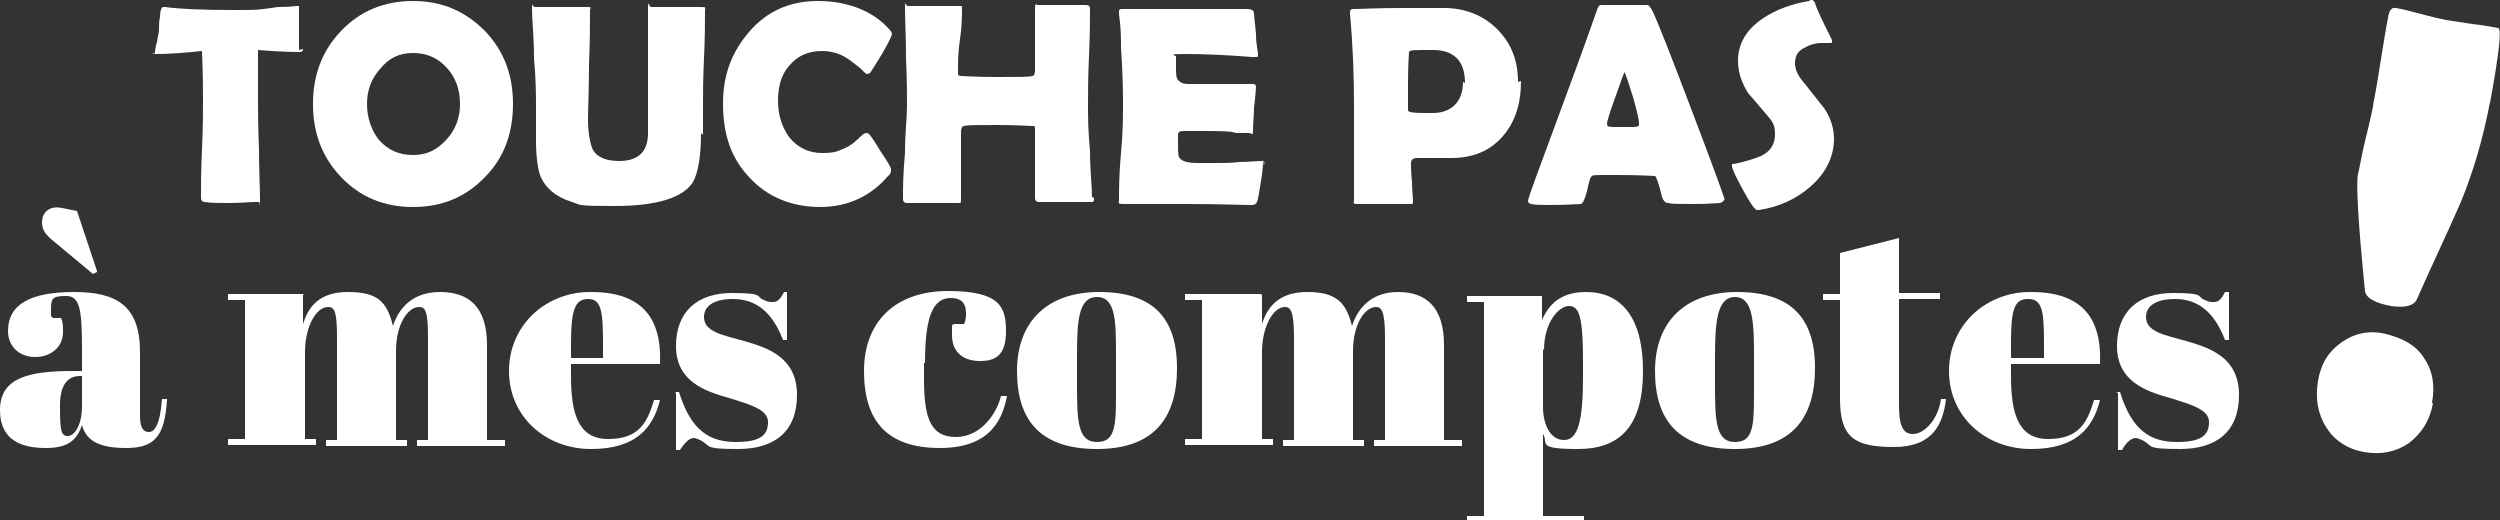 <svg xmlns="http://www.w3.org/2000/svg" id="Calque_2" viewBox="0 0 250 52"><rect x="0" y="0" width="250" height="52" fill="#333333" stroke="none"/><defs><style>      .st0 {        fill: #fff;      }    </style></defs><g id="Finalisation"><g><g><path class="st0" d="M8.2,37.1v-2.4c0-4-.3-5.1-1.6-5.1s-1.5.2-1.5,1.3,0,.6.2.9h.8c.2.4.2.8.2,1.4,0,1.5-1.2,2.5-2.8,2.5s-2.7-1.1-2.7-2.6c0-2.7,2.3-3.9,6.6-3.9s6.6,1.4,6.6,6v6.4c0,1.3.4,1.6.9,1.6s1.1-.6,1.3-3.3h.5c-.2,3.8-1.3,4.9-4.1,4.9s-4-.8-4.4-2.3c-.5,1.5-1.4,2.3-3.6,2.3S0,44.2,0,41s2.8-3.9,7.3-3.9h.9ZM9.7,27.2l-.4.2-4.2-3.5c-.7-.6-.9-1.1-.9-1.7,0-.8.6-1.7,2-1.4l1.5.3,2,6h0ZM8.2,40.5v-2.9h-.2c-1.3,0-2,1-2,2.9v.5c0,2.3.2,2.6.8,2.6s1.4-1,1.4-3h0Z"></path><path class="st0" d="M30.3,29.5v2.9c.5-1.6,1.5-3.2,4.5-3.2s3.9,1,4.5,3.4c.5-1.6,1.8-3.4,4.7-3.4s4.7,1.5,4.7,5.3v9.5h1.8v.6h-8.8v-.6h1.1v-10.3c0-2.7-.3-3-.9-3-1.1,0-2.3,1.7-2.3,4.4v8.9h1.1v.6h-8.1v-.6h1.1v-10.3c0-2.7-.3-3-.9-3-1.2,0-2.3,2-2.3,4.5v8.7h1.1v.6h-8.8v-.6h1.7v-13.9h-1.7v-.6h7.6,0Z"></path><path class="st0" d="M59.1,29.2c5,0,7.1,2.5,6.9,7.2h-8.9v1.2c0,3.7.7,6.3,3.7,6.3s3.9-1.5,4.6-3.9h.6c-.7,2.8-2.4,4.9-6.9,4.9s-8.2-3.2-8.2-7.8,3.7-7.9,8.1-7.9h0ZM60.3,35.8v-1.5c0-3.3-.2-4.4-1.5-4.4s-1.7,1.1-1.7,4.4v1.5h3.3Z"></path><path class="st0" d="M67.5,39.2h.4c1.2,3.9,3.1,5,5.7,5s3.2-.8,3.2-2-1.6-1.7-3.9-2.4c-2.5-.7-5.3-1.7-5.3-5.2s2.2-5.3,5.6-5.3,2.3.4,3.2.7c.4.2.5.2.9.2s.7-.2,1.1-1h.3v4.8h-.4c-1.1-2.9-2.8-4.1-5-4.1s-2.9.9-2.9,1.8c0,1.5,1.9,1.8,4,2.4,2.5.7,5.3,1.7,5.3,5.4s-2.3,5.4-5.9,5.4-2.6-.3-3.8-.9c-.2-.1-.5-.2-.6-.2-.4,0-.8.3-1.4,1.2h-.4v-5.7h0Z"></path><path class="st0" d="M92.4,36.3v1.6c0,4,.7,5.8,3.2,5.8s4.1-2.4,4.5-4.1h.6c-.4,2-1.4,5.2-6.7,5.2s-7.6-2.7-7.6-7.7,3.2-8,8.4-8,5.8,1.6,5.8,4-1,3-2.6,3-2.8-.8-2.8-2.6,0-.7.2-1.1h1c.2-.4.2-.8.2-1.1,0-1.1-.6-1.5-1.5-1.5-1.8,0-2.6,1.8-2.6,6.5h0Z"></path><path class="st0" d="M109.9,29.2c5.3,0,7.8,2.5,7.8,7.6s-2.4,8.1-8,8.1-8-2.8-8-7.8,3.1-7.9,8.2-7.9ZM111.6,35.6c0-3.4,0-5.9-1.9-5.9s-2,2.5-2,6v2.5c0,3.7,0,6,2,6s1.9-1.9,1.9-6v-2.7h0Z"></path><path class="st0" d="M126.2,29.5v2.9c.5-1.6,1.6-3.2,4.5-3.2s3.9,1,4.5,3.4c.5-1.6,1.8-3.4,4.6-3.4s4.6,1.5,4.6,5.3v9.5h1.8v.6h-8.8v-.6h1.1v-10.3c0-2.7-.4-3-.9-3-1.1,0-2.3,1.7-2.3,4.4v8.9h1.1v.6h-8.1v-.6h1.1v-10.3c0-2.7-.4-3-.9-3-1.2,0-2.3,2-2.3,4.5v8.7h1.1v.6h-8.8v-.6h1.7v-13.9h-1.7v-.6h7.6,0Z"></path><path class="st0" d="M154.2,32c.7-1.6,1.9-2.8,4.4-2.8,3.5,0,5.7,2.5,5.7,7.9s-2.2,7.8-6.5,7.8-2.9-.6-3.5-1.5v8.2h4.1v.6h-11.7v-.6h1.7v-21.4h-1.7v-.6h7.5v2.5h0ZM154.3,34.9v5.8c0,1.7.7,3.3,2.1,3.3s1.9-1.9,1.9-6.3v-1.6c0-4.5-.4-5.5-1.4-5.5s-2.5,1.6-2.5,4.4h0Z"></path><path class="st0" d="M173.7,29.2c5.3,0,7.8,2.5,7.8,7.6s-2.4,8.1-8,8.1-8-2.8-8-7.8,3.1-7.9,8.2-7.9ZM175.4,35.6c0-3.4-.1-5.9-1.9-5.9s-2,2.5-2,6v2.5c0,3.7,0,6,2,6s1.9-1.9,1.9-6v-2.7h0Z"></path><path class="st0" d="M184,30h-1.7v-.6h1.7v-4.1l5.9-1.5v5.5h4.1v.6h-4.1v10.6c0,1.9.3,2.9,1.4,2.9s2.5-1.4,2.8-3.5h.5c-.3,2.5-1.3,4.8-5.2,4.8s-5.4-.9-5.4-4.8v-10h0Z"></path><path class="st0" d="M203.1,29.2c5,0,7.1,2.5,6.9,7.2h-8.9v1.2c0,3.7.7,6.3,3.7,6.3s3.9-1.5,4.6-3.9h.6c-.7,2.8-2.4,4.9-6.9,4.9s-8.2-3.2-8.2-7.8,3.7-7.9,8.1-7.9h0ZM204.4,35.8v-1.5c0-3.3-.2-4.4-1.6-4.4s-1.7,1.1-1.7,4.4v1.5h3.3Z"></path><path class="st0" d="M211.6,39.2h.4c1.2,3.9,3.1,5,5.7,5s3.2-.8,3.2-2-1.6-1.7-3.9-2.4c-2.5-.7-5.3-1.7-5.3-5.2s2.2-5.3,5.6-5.3,2.3.4,3.2.7c.4.2.5.2.9.2s.7-.2,1.1-1h.4v4.8h-.4c-1.1-2.9-2.8-4.1-5-4.1s-2.9.9-2.9,1.8c0,1.5,1.9,1.8,4,2.4,2.5.7,5.3,1.7,5.3,5.4s-2.3,5.4-5.9,5.4-2.6-.3-3.8-.9c-.2-.1-.5-.2-.6-.2-.4,0-.9.3-1.4,1.2h-.4v-5.7h0Z"></path></g><g><path class="st0" d="M30.3,4.9c0,.2-.1.3-.3.3-.4,0-1.8,0-4.2-.2,0,2.4,0,4,0,4.9s0,2.8.1,5c0,2.2.1,3.9.1,5s0,.3-.1.3c0,0-.2,0-.4,0-.6,0-1.4.1-2.5.1s-2,0-2.5-.1c-.3,0-.4-.2-.4-.4,0-1.1,0-2.8.1-4.9s.1-3.8.1-4.9,0-2.3-.1-4.9c-1.9.2-3.4.3-4.5.3s-.2,0-.2-.1,0-.5.2-1.1c.1-.7.2-1,.2-1.2,0-.4,0-.9.1-1.3,0-.7.2-1,.3-1s0,0,.2,0c1.5.2,3.7.3,6.7.3s2.4,0,4.6-.3c1.2,0,1.8-.1,1.8-.1.2,0,.3,0,.3,0s0,.1,0,.3c0,.2,0,.6,0,1.1,0,.5,0,.8,0,1s0,.6,0,1,0,.8,0,1h0Z"></path><path class="st0" d="M51.3,10.4c0,2.9-.9,5.4-2.8,7.3-1.9,2-4.3,3-7.2,3s-5.3-1-7.2-3c-1.9-2-2.8-4.4-2.8-7.3s.9-5.3,2.8-7.3c1.9-2,4.3-3,7.2-3s5.2,1,7.2,3c1.9,2,2.8,4.4,2.8,7.3h0ZM46,10.4c0-1.4-.4-2.6-1.3-3.6-.9-1-2-1.5-3.4-1.5s-2.4.5-3.3,1.6c-.9,1-1.3,2.2-1.3,3.5s.4,2.6,1.2,3.6c.9,1,2,1.5,3.4,1.5s2.4-.5,3.4-1.6c.9-1,1.3-2.2,1.3-3.5h0Z"></path><path class="st0" d="M70.1,13.3c0,2.4-.3,4-.8,4.9-1,1.6-3.7,2.4-7.8,2.4s-3.3-.1-4.3-.4c-1.6-.5-2.7-1.4-3.2-2.7-.2-.6-.4-1.8-.4-3.4s0-.9,0-1.7,0-1.3,0-1.7c0-1.1,0-2.7-.2-4.9,0-2.2-.2-3.8-.2-4.8s0-.3.3-.3c.6,0,1.4,0,2.6,0s2,0,2.6,0,.3.1.3.3c0,1.2,0,3.1-.1,5.5,0,2.5-.1,4.3-.1,5.5s.2,2.4.5,3c.4.7,1.3,1.1,2.6,1.1,1.9,0,2.9-.9,2.9-2.8s0-3.4,0-6.1,0-4.7,0-6.1.1-.4.3-.4c.6,0,1.4,0,2.5,0s1.9,0,2.5,0,.4.1.4.3c0,1.1,0,2.7-.1,4.8s-.1,3.8-.1,4.9,0,.8,0,1.4c0,.6,0,1.1,0,1.4h0Z"></path><path class="st0" d="M89.1,17c0,.1,0,.4-.3.6-1.7,2-4,3.1-6.8,3.1s-5.3-1-7.1-3c-1.8-1.9-2.6-4.3-2.6-7.3s.9-5.2,2.6-7.2c1.8-2.1,4.1-3.1,6.9-3.1s5.4.9,7.1,2.8c.2.2.3.4.3.5s-.3.8-1,2c-.7,1.1-1.1,1.8-1.2,1.9,0,0-.2.1-.3.1s-.3-.2-.7-.6c-.5-.4-1-.8-1.5-1.1-.7-.4-1.5-.6-2.3-.6-1.4,0-2.5.5-3.3,1.5-.8.9-1.1,2.1-1.1,3.5s.4,2.6,1.1,3.6c.8,1,1.9,1.6,3.3,1.6s1.6-.2,2.3-.5c.5-.2,1-.6,1.4-1,.4-.4.6-.5.7-.5,0,0,.2,0,.3.1.2.2.6.8,1.2,1.8.7,1,1,1.6,1,1.7h0Z"></path><path class="st0" d="M109.4,19.8c0,.2,0,.3-.1.4,0,0-.2,0-.4,0-.6,0-1.4,0-2.4,0s-2.3,0-2.6,0-.4-.2-.4-.4c0-.7,0-1.8,0-3.3s0-2.6,0-3.3,0-.6-.3-.6c-.3,0-1.4-.1-3.4-.1s-3.1,0-3.4.1c-.2,0-.3.3-.3.6,0,.7,0,1.8,0,3.3,0,1.5,0,2.5,0,3.3s-.1.4-.4.5c-.3,0-1.2,0-2.6,0s-2.1,0-2.4,0c-.3,0-.4-.2-.4-.4,0-1,0-2.5.2-4.6,0-2,.2-3.6.2-4.6s0-2.7-.1-4.9c0-2.2-.1-3.8-.1-4.9s0-.3.3-.3c.3,0,.7,0,1.3,0,.6,0,1,0,1.3,0s.8,0,1.3,0c.6,0,1.1,0,1.3,0s.2,0,.2.2c0,.7,0,1.8-.2,3.1s-.2,2.4-.2,3.1,0,.5.3.6c.2,0,1.4.1,3.6.1s3.2,0,3.5-.1c.2,0,.3-.2.3-.6,0-.7,0-1.7,0-3,0-1.4,0-2.4,0-3.1s.1-.4.3-.4.7,0,1.2,0c.6,0,1,0,1.2,0s.7,0,1.2,0c.6,0,1,0,1.2,0s.4.1.4.3c0,1.1,0,2.7-.1,4.8s-.1,3.8-.1,4.9,0,2.5.2,4.6c0,2,.2,3.5.2,4.6h0Z"></path><path class="st0" d="M126.3,15.9c0,.4,0,1.1-.2,2.2-.2,1.2-.3,1.9-.4,2.1-.1.2-.3.3-.5.3s-.2,0-.4,0c-.7,0-2.7-.1-6-.1s-1.8,0-3.2,0-2.5,0-3.2,0-.5-.1-.5-.4c0-1,0-2.6.2-4.7s.2-3.7.2-4.7,0-3-.2-5.9c0-.8,0-1.9-.2-3.3v-.2c0-.2,0-.3.3-.3.7,0,1.7,0,3.1,0s2.4,0,3.1,0,1.7,0,3.1,0c1.4,0,2.4,0,3.1,0s.8.2.8.5c0,.2.1.9.2,2,0,1.1.2,1.7.2,2s0,.3-.3.3-.2,0-.3,0c-2.5-.2-4.7-.3-6.7-.3s-.8.1-.9.3c0,.1,0,.5,0,1.1s0,1.1.3,1.3c.2.2.5.3.9.3s.3,0,.6,0,.5,0,.7,0c1.2,0,2.4,0,3.6,0,0,0,.4,0,.8,0,.3,0,.6,0,.8,0s.3.1.3.3c0-.2,0,.5-.2,2.1,0,.8-.1,1.5-.1,2.2s-.1.3-.4.3h-1.3c-.5-.2-1.7-.2-3.6-.2h-1.5c-.4,0-.6,0-.7.3,0,0,0,.3,0,.9s0,1.2.1,1.4c.2.4.8.6,1.8.6,0,0,.7,0,2,0s1.2,0,2.2-.1c1,0,1.7-.1,2.2-.1s.3.2.3.5h0Z"></path><path class="st0" d="M152.1,8.1c0,2.3-.6,4.1-1.8,5.5-1.3,1.5-3,2.2-5.2,2.2s-.9,0-1.7,0-1.3,0-1.7,0-.6.2-.6.5,0,1.1.1,1.9c0,.9.1,1.5.1,1.9s-.1.3-.3.3c-.6,0-1.4,0-2.6,0-1.1,0-2,0-2.6,0s-.4-.1-.4-.4c0-1,0-2.6,0-4.7s0-3.6,0-4.7c0-2.9-.1-6-.4-9.2v-.2c0-.2.1-.3.4-.3.7,0,2.3-.1,4.8-.1s2.9,0,4.2,0c2.2,0,4,.8,5.3,2.1,1.4,1.4,2.1,3.1,2.1,5.3h0ZM146.5,8.3c0-2.2-1.1-3.3-3.2-3.3s-2.3,0-2.4.2c0,.1-.1,1.2-.1,3.2s0,.7,0,1.3c0,.6,0,1,0,1.3s.8.3,2.5.3,3-1,3-3.1h0Z"></path><path class="st0" d="M172.4,19.9c0,.2-.1.3-.4.4-.3,0-1.1.1-2.6.1s-2.2,0-2.6-.1c-.3,0-.5-.3-.6-.6-.3-1.3-.6-2.1-.7-2.1-.1,0-1.4-.1-3.8-.1s-2.4,0-2.5.1c-.2.1-.3.6-.5,1.5-.2.8-.4,1.2-.6,1.3-.3,0-1.4.1-3.2.1s-2.1-.1-2.1-.4,1.1-3.2,3.2-8.9c2.3-6.2,3.5-9.6,3.7-10.2.1-.3.2-.5.4-.5.2,0,.6,0,1.2,0s.9,0,1.2,0,.6,0,1.1,0,.9,0,1.1,0,.3.2.5.5c.5,1,1.8,4.3,4,10.1,2.2,5.8,3.3,8.8,3.3,9h0ZM162.5,7.1c-.2.4-.5,1.3-1,2.7-.5,1.4-.8,2.3-.8,2.6s.3.3.8.3c.3,0,.8,0,1.4,0s1,0,1-.2c0,0,0-.1,0-.2,0-.3-.2-1.2-.6-2.6-.4-1.3-.7-2.2-.9-2.6h0Z"></path><path class="st0" d="M183.4,13.8c0,1.9-.8,3.5-2.4,4.9-1.4,1.2-3.1,2-5.1,2.3,0,0-.1,0-.2,0-.2,0-.7-.7-1.4-2s-1.1-2.1-1.1-2.4,0-.2.2-.2c1.4-.3,2.2-.6,2.7-.8,1-.5,1.4-1.2,1.4-2.2s-.3-1.3-.9-2c-1.1-1.3-1.7-2-1.8-2.1-.6-1-1-2-1-3.2,0-1.7.8-3.1,2.4-4.2,1.3-.9,2.9-1.5,4.7-1.8C181,0,181.1,0,181.2,0c.1,0,.2.1.3.3.2.7.8,1.9,1.7,3.7,0,0,0,0,0,.1,0,.2,0,.2-.2.2s-.2,0-.4,0c-.2,0-.3,0-.4,0-.7,0-1.3.2-1.8.5-.6.3-.9.8-.9,1.5s.3,1.3,1,2.1c1.2,1.5,1.8,2.3,1.9,2.4.7,1,1,2.1,1,3.1h0Z"></path></g><path class="st0" d="M249,10.2c-.7,3.7-1.7,7.1-3,10.2-1.4,3.2-2.9,6.3-4.3,9.5-.3.7-1.2.9-2.6.7-1.6-.3-2.5-.8-2.6-1.5-.7-6.9-.9-10.8-.7-11.7.2-.8.4-2.1.8-3.7.4-1.6.7-2.9.8-3.7.2-.9.4-2.3.7-4.1.3-1.8.5-3.2.7-4.1.1-.8.4-1.1.8-1,.6.1,1.4.3,2.5.6s2,.5,2.5.6c.6.1,1.4.2,2.6.4,1.1.1,2,.3,2.6.4.4,0,.1,2.6-.8,7.5ZM243.3,40.3c-.3,1.7-1.1,3-2.4,4-1.3.9-2.8,1.2-4.5.9s-3-1.2-3.8-2.5-1.1-2.8-.8-4.6,1.1-3,2.4-3.9c1.3-.9,2.8-1.2,4.4-.8s3,1.1,3.8,2.4c.9,1.3,1.1,2.8.8,4.5h0Z"></path></g></g></svg>